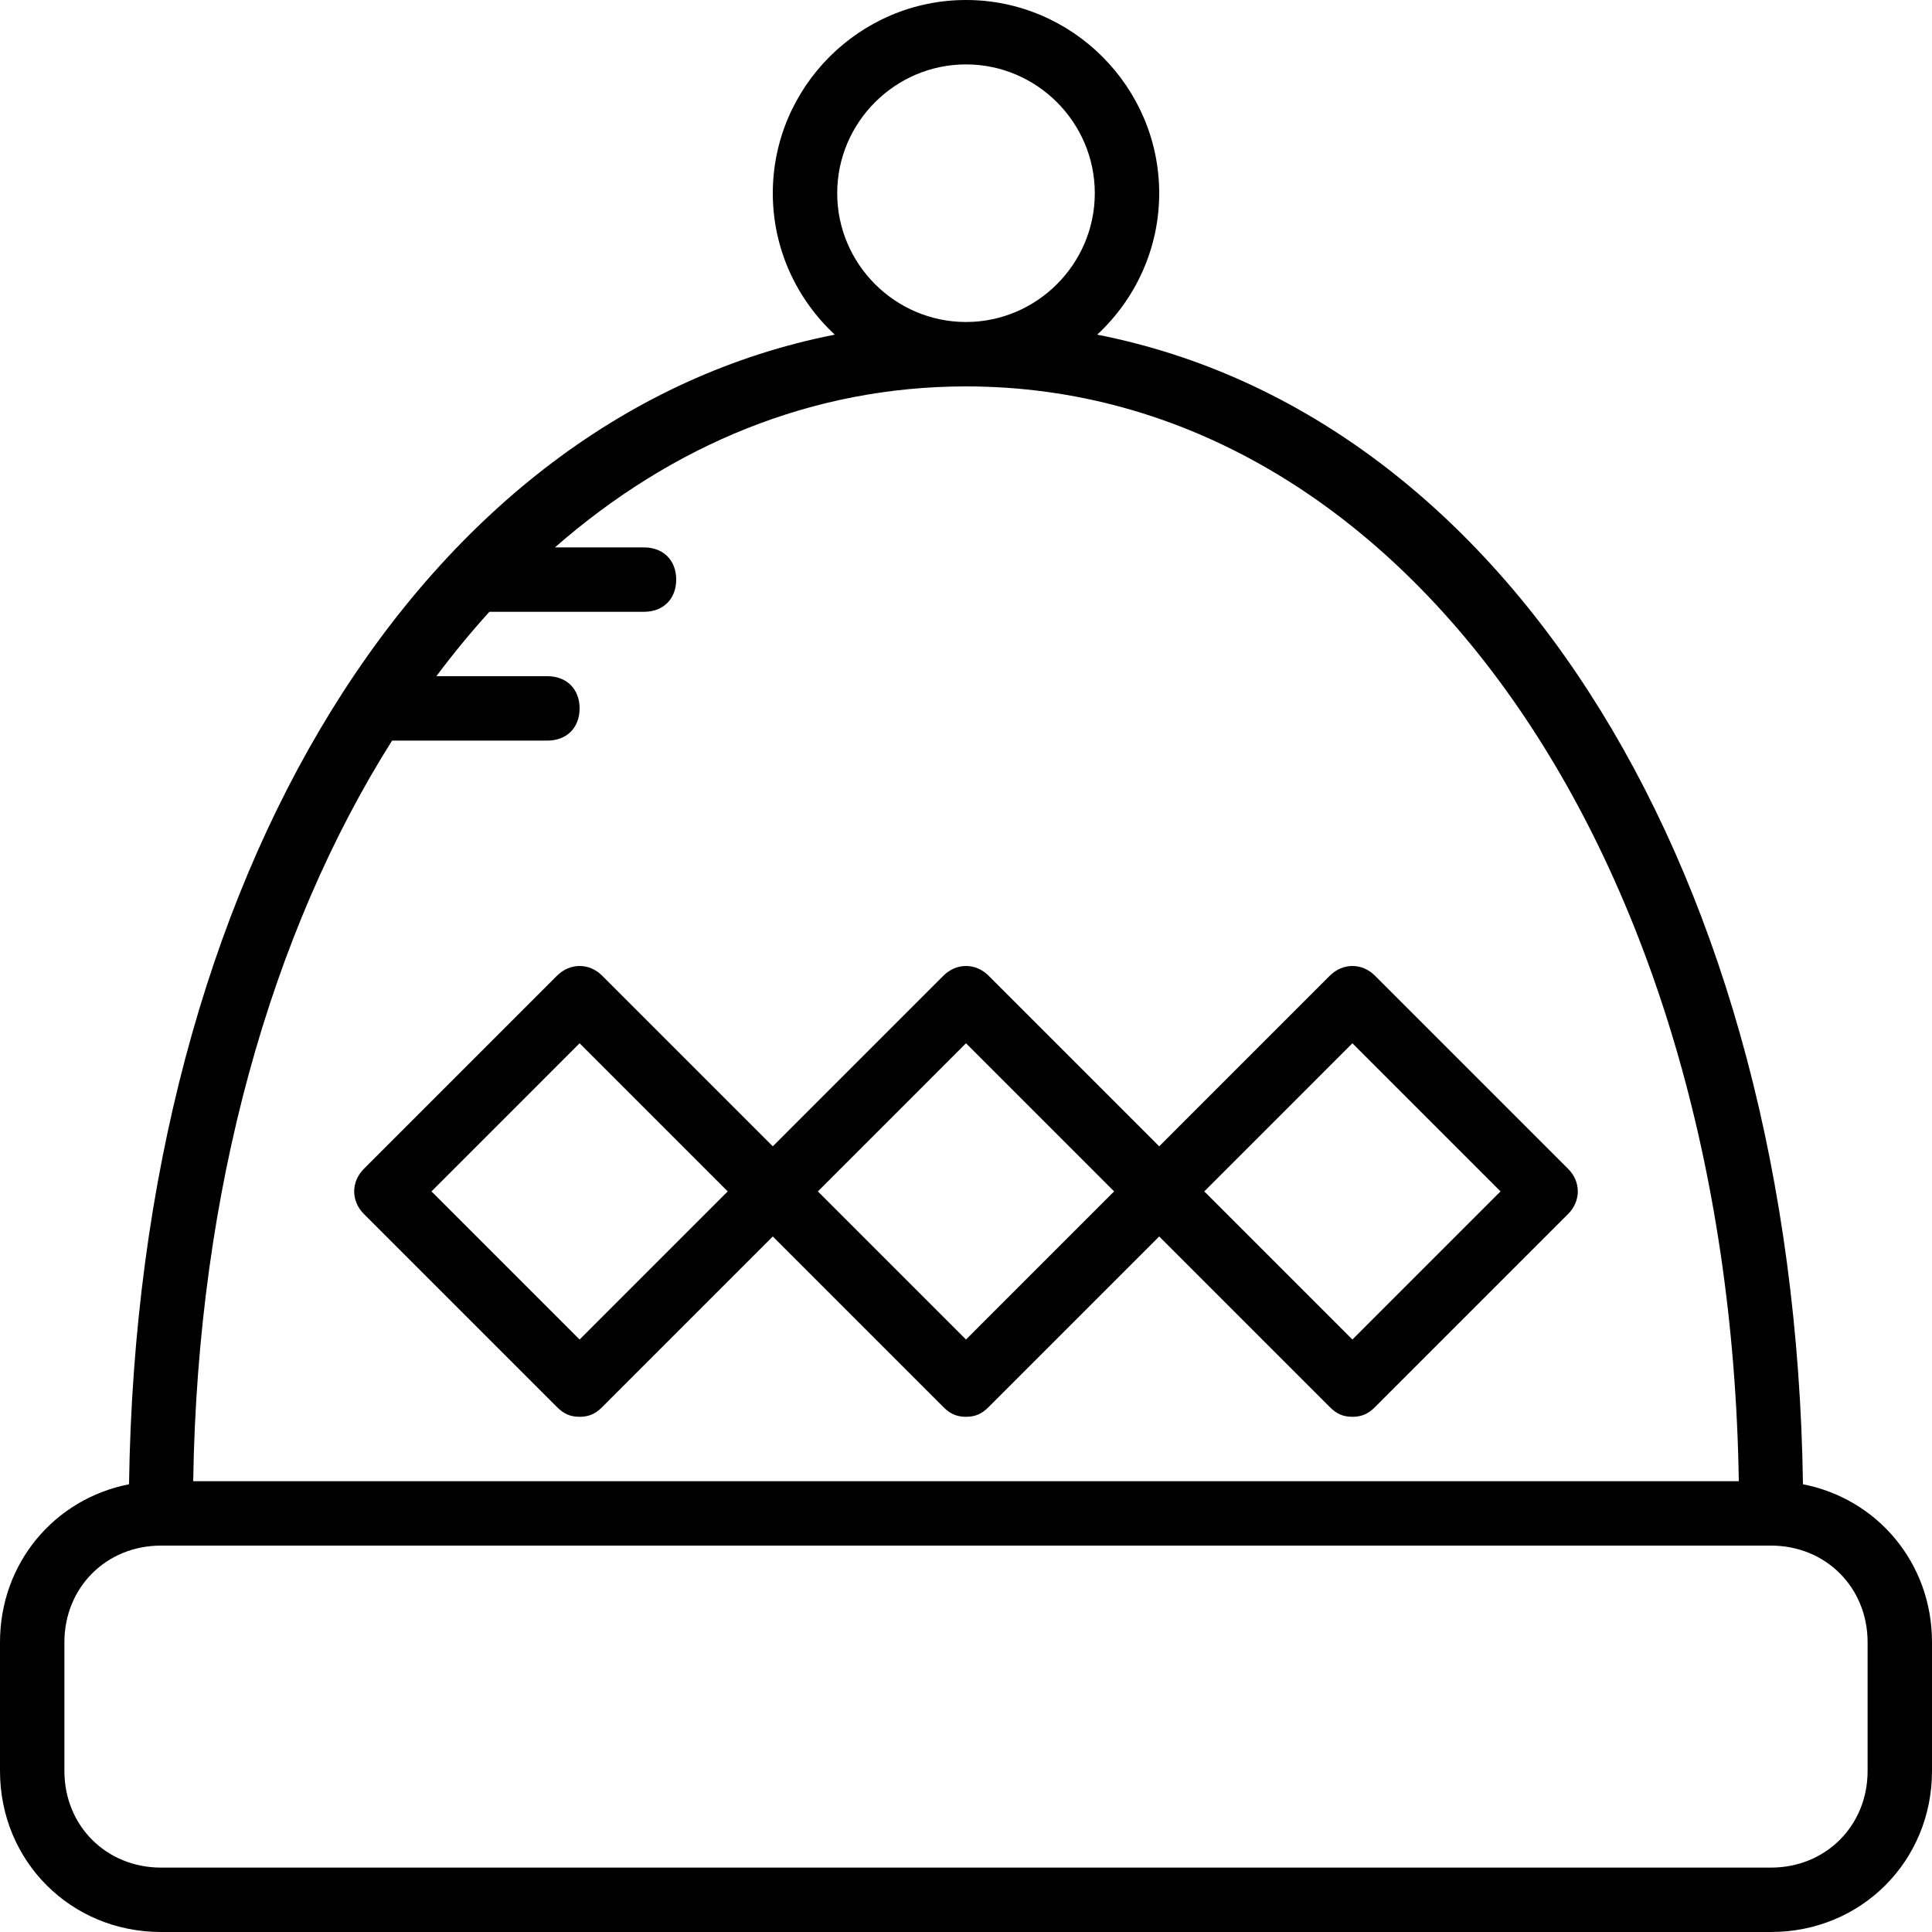 <?xml version="1.0" encoding="iso-8859-1"?>
<!-- Uploaded to: SVG Repo, www.svgrepo.com, Generator: SVG Repo Mixer Tools -->
<svg fill="#000000" height="800px" width="800px" version="1.1" id="Layer_1" xmlns="http://www.w3.org/2000/svg" xmlns:xlink="http://www.w3.org/1999/xlink" 
	 viewBox="0 0 512 512" xml:space="preserve">
<g transform="translate(1 1)">
	<g>
		<g>
			<path d="M476.805,392.348c-2.341-161.882-78.275-283.311-187.037-304.661C299.857,78.32,306.2,64.968,306.2,50.2
				C306.2,22.04,283.16-1,255-1c-28.16,0-51.2,23.04-51.2,51.2c0,14.768,6.343,28.12,16.432,37.487
				C111.47,109.037,35.536,230.466,33.195,392.348C13.483,396.185-1,413.215-1,434.2v34.133C-1,492.227,17.773,511,41.667,511
				h426.667C492.227,511,511,492.227,511,468.333V434.2C511,413.215,496.517,396.185,476.805,392.348z M220.867,50.2
				c0-18.773,15.36-34.133,34.133-34.133c18.773,0,34.133,15.36,34.133,34.133S273.773,84.333,255,84.333
				C236.227,84.333,220.867,68.973,220.867,50.2z M102.902,195.267h41.165c5.12,0,8.533-3.413,8.533-8.533s-3.413-8.533-8.533-8.533
				H114.64c4.492-5.995,9.177-11.695,14.053-17.067h40.974c5.12,0,8.533-3.413,8.533-8.533c0-5.12-3.413-8.533-8.533-8.533h-23.606
				C177.222,116.82,214.354,101.4,255,101.4c115.2,0,202.24,123.733,204.8,290.133H50.2
				C51.39,314.169,70.85,246.038,102.902,195.267z M493.933,468.333c0,14.507-11.093,25.6-25.6,25.6H41.667
				c-14.507,0-25.6-11.093-25.6-25.6V434.2c0-14.507,11.093-25.6,25.6-25.6h426.667c14.507,0,25.6,11.093,25.6,25.6V468.333z"/>
			<path d="M414.573,308.76l-51.2-51.2c-3.413-3.413-8.533-3.413-11.947,0L306.2,302.787l-45.227-45.227
				c-3.413-3.413-8.533-3.413-11.947,0L203.8,302.787l-45.227-45.227c-3.413-3.413-8.533-3.413-11.947,0l-51.2,51.2
				c-3.413,3.413-3.413,8.533,0,11.947l51.2,51.2c1.707,1.707,3.413,2.56,5.973,2.56c2.56,0,4.267-0.853,5.973-2.56L203.8,326.68
				l45.227,45.227c1.707,1.707,3.413,2.56,5.973,2.56s4.267-0.853,5.973-2.56L306.2,326.68l45.227,45.227
				c1.707,1.707,3.413,2.56,5.973,2.56s4.267-0.853,5.973-2.56l51.2-51.2C417.987,317.293,417.987,312.173,414.573,308.76z
				 M152.6,353.987l-39.253-39.253L152.6,275.48l39.253,39.253L152.6,353.987z M255,353.987l-39.253-39.253L255,275.48
				l39.253,39.253L255,353.987z M357.4,353.987l-39.253-39.253L357.4,275.48l39.253,39.253L357.4,353.987z"/>
		</g>
	</g>
</g>
</svg>
